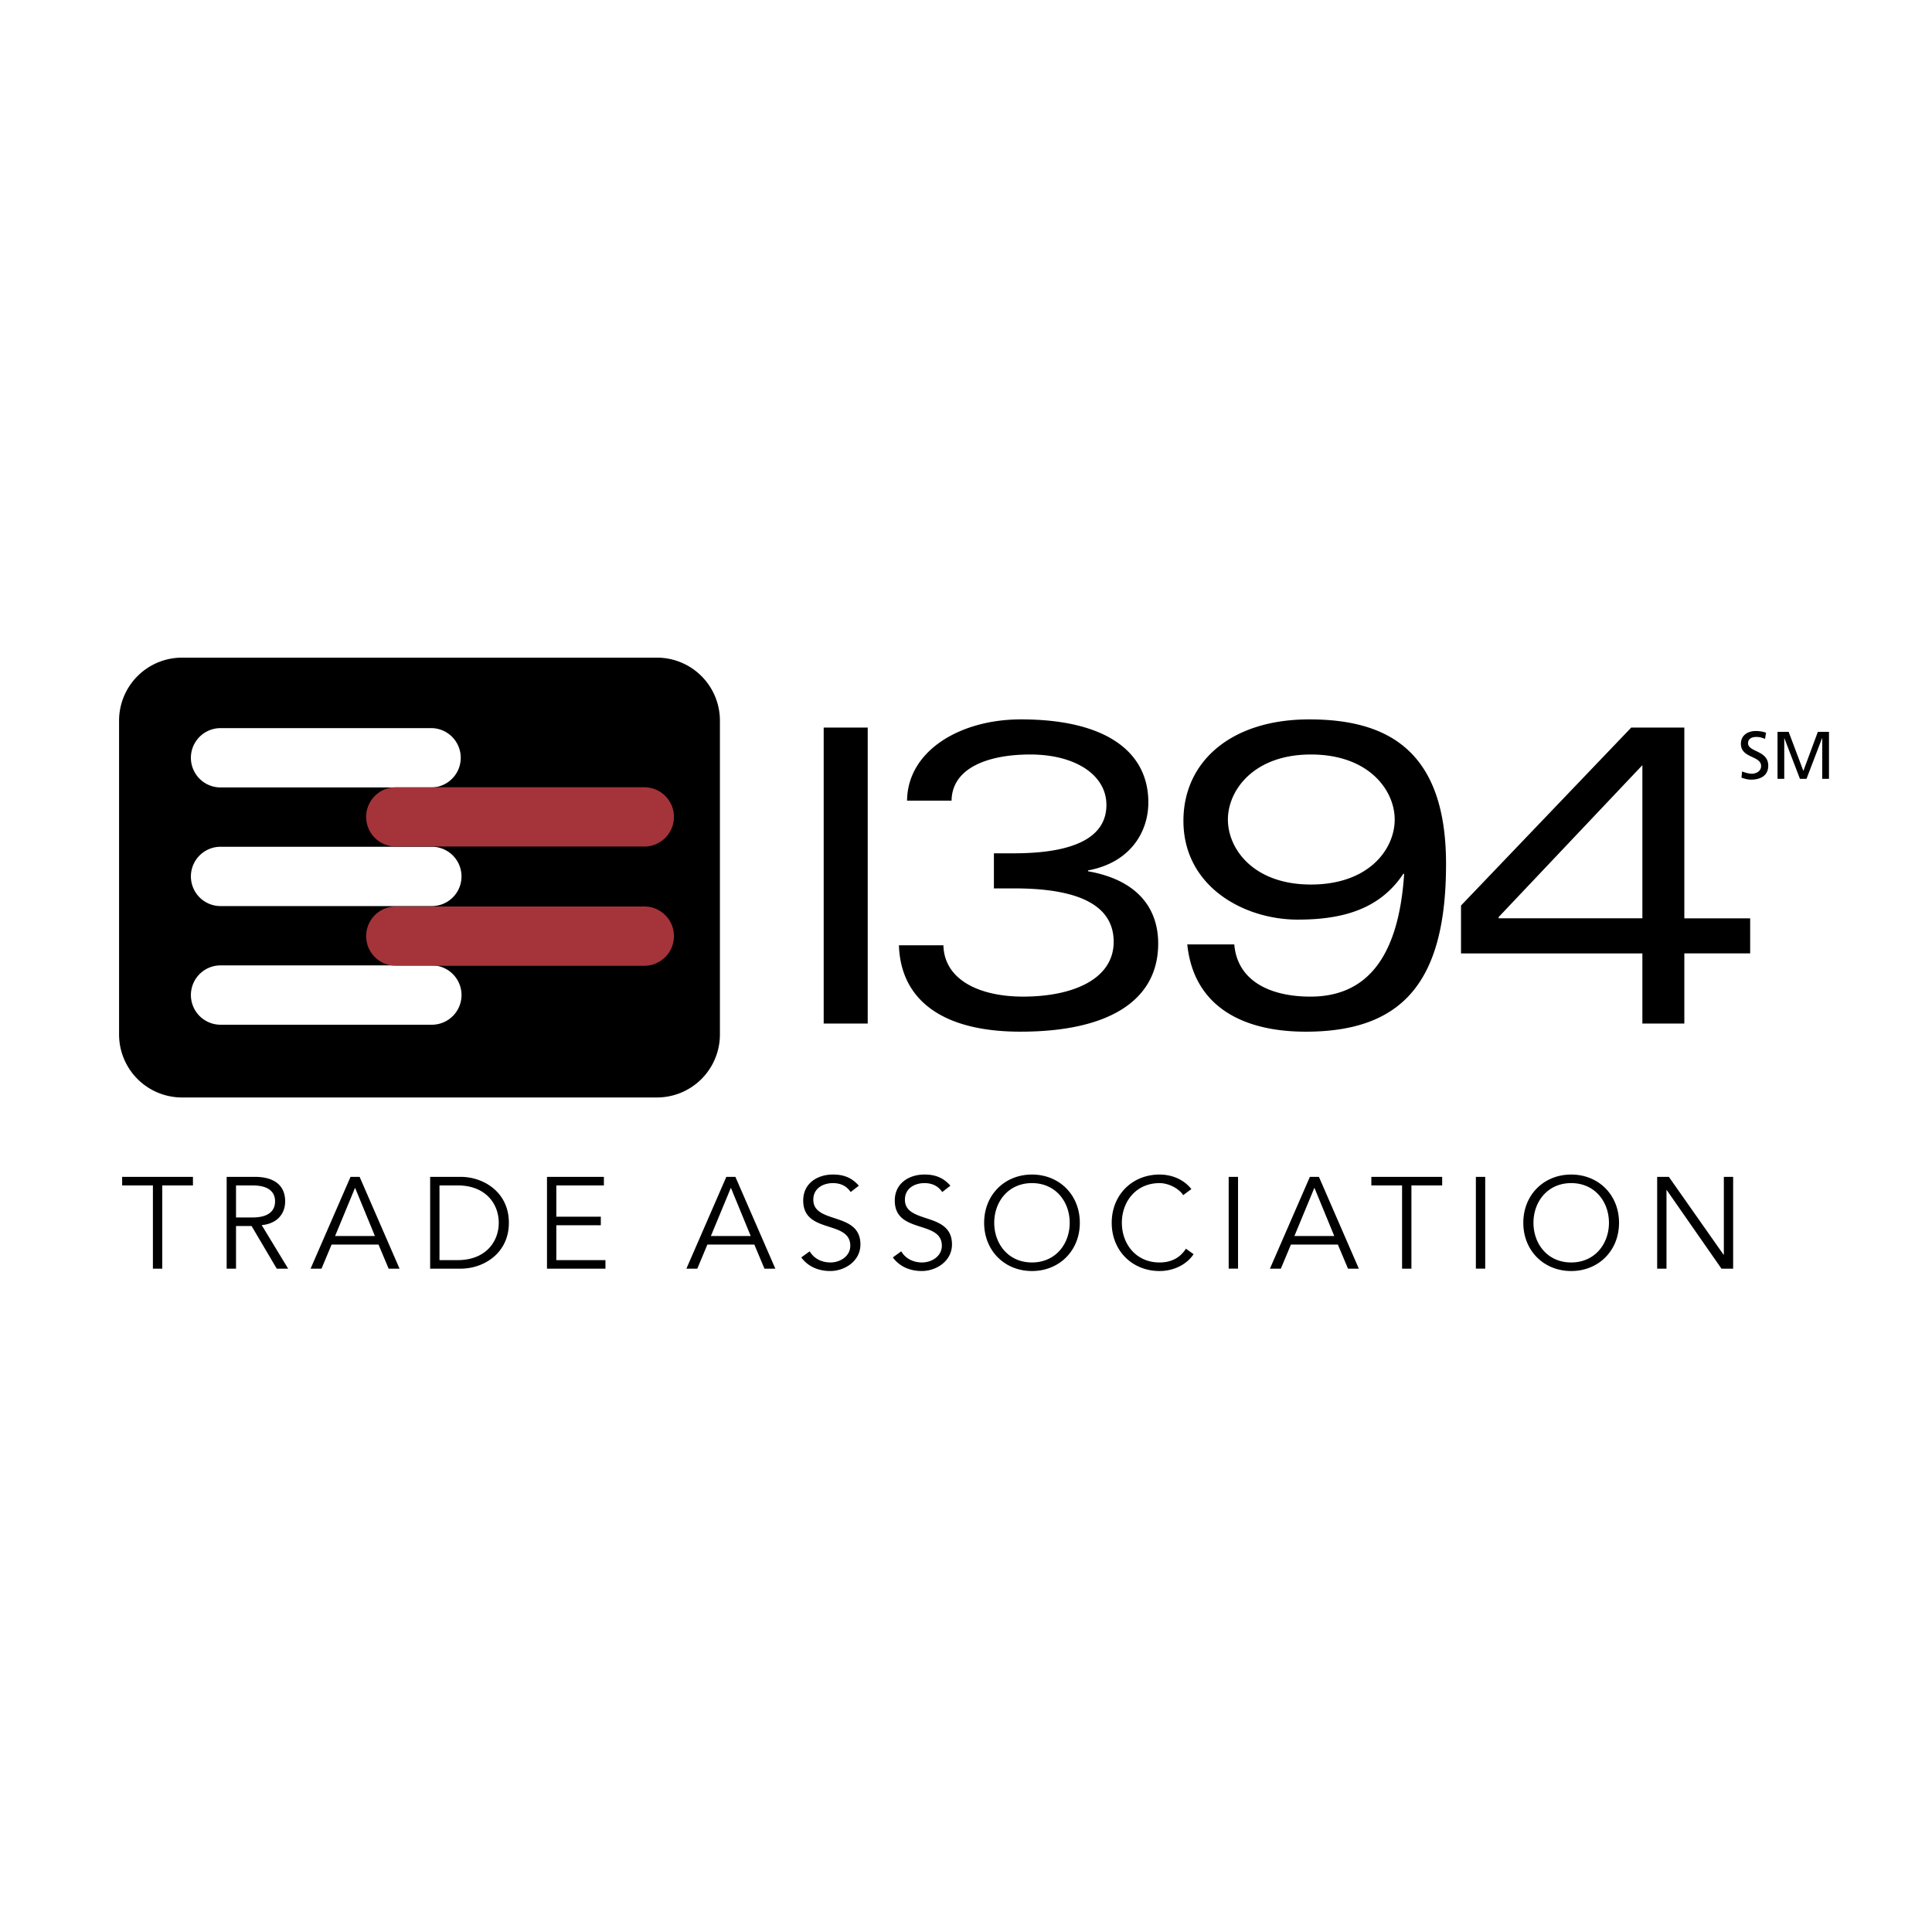 <svg xmlns="http://www.w3.org/2000/svg" width="2500" height="2500" viewBox="0 0 192.756 192.756"><g fill-rule="evenodd" clip-rule="evenodd"><path fill="#fff" d="M0 0h192.756v192.756H0V0z"/><path d="M65.54 65.613H18.166A6.286 6.286 0 0 0 11.88 71.9v31.307a6.285 6.285 0 0 0 6.286 6.288H65.54a6.285 6.285 0 0 0 6.286-6.288V71.899a6.286 6.286 0 0 0-6.286-6.286zm-22.454 36.624H22.005a2.96 2.96 0 0 1-2.958-2.963 2.957 2.957 0 0 1 2.958-2.957h21.081a2.96 2.96 0 0 1 0 5.92zm0-11.838H22.005a2.957 2.957 0 0 1-2.958-2.96 2.957 2.957 0 0 1 2.958-2.957h21.081a2.958 2.958 0 1 1 0 5.917zm0-11.836H22.005a2.958 2.958 0 0 1 0-5.918h21.081a2.96 2.96 0 0 1 0 5.918zM99.162 85.135h1.963c6.957 0 9.262-2.091 9.262-4.822 0-3.032-3.156-5.037-7.598-5.037-4.182 0-7.808 1.321-7.851 4.608h-4.44c.042-4.948 5.25-8.111 11.355-8.111 8.578 0 12.717 3.29 12.717 8.282 0 2.988-1.836 6.018-6.018 6.786v.086c4.863.853 7 3.627 7 7.211 0 5.676-4.91 8.792-13.744 8.792-7.896 0-11.951-3.243-12.122-8.62h4.437c.086 3.498 3.669 5.122 7.941 5.122 5.078 0 9.047-1.792 9.047-5.464 0-3.584-3.371-5.332-9.9-5.332h-2.049v-3.501zM123.145 94.225c.303 3.628 3.543 5.208 7.6 5.208 5.465 0 8.791-3.713 9.346-12.25h-.084c-2.434 3.67-6.316 4.567-10.545 4.567-5.334 0-11.391-3.285-11.391-9.859 0-5.889 4.734-10.117 12.547-10.117 7.598 0 13.654 2.906 13.654 14.426 0 11.78-4.354 16.731-13.998 16.731-6.359 0-11.18-2.56-11.82-8.707h4.691v.001zm16.005-12.461c0-2.902-2.561-6.487-8.361-6.487-5.721 0-8.281 3.585-8.281 6.487 0 2.944 2.561 6.486 8.281 6.486 5.801 0 8.361-3.542 8.361-6.486zM163.861 95.122h-18.096v-4.778l16.986-17.756h5.295v19.033h6.568v3.5h-6.568v7h-4.186v-6.999h.001zm0-3.501v-15.28l-14.34 15.153v.126h14.34v.001zM176.102 73.718c-.344-.132-.529-.192-.883-.192-.371 0-.816.132-.816.625 0 .898 2.016.693 2.016 2.238 0 .997-.775 1.395-1.715 1.395-.326 0-.65-.092-.957-.194l.062-.624c.232.094.637.228.975.228.383 0 .92-.215.92-.768 0-1.049-2.014-.757-2.014-2.218 0-.832.656-1.277 1.506-1.277.307 0 .68.055 1.002.171l-.096.616zM177.344 73.014h1.109l1.469 3.901 1.447-3.901h1.11v4.692h-.672v-4.061h-.018l-1.555 4.061h-.652l-1.557-4.061h-.009v4.061h-.672v-4.692zM16.186 126.576h-.931v-8.305h-3.068v-.856h7.064v.856h-3.065v8.305zM23.548 126.576h-.933v-9.161h2.821c1.861 0 3.015.805 3.015 2.444 0 1.269-.84 2.24-2.341 2.37l2.639 4.347h-1.138l-2.51-4.256h-1.553v4.256zm0-5.11h1.656c1.667 0 2.24-.723 2.24-1.606 0-.876-.572-1.589-2.24-1.589h-1.656v3.195zM32.076 126.576h-1.09l3.986-9.161h.907l3.984 9.161h-1.088l-1.01-2.406h-4.682l-1.007 2.406zm1.356-3.259h3.973l-1.98-4.814-1.993 4.814zM42.916 117.415h3.042c2.29 0 4.813 1.527 4.813 4.583 0 3.05-2.523 4.578-4.813 4.578h-3.042v-9.161zm.932 8.307h1.812c2.792 0 4.101-1.836 4.101-3.724 0-1.891-1.309-3.728-4.101-3.728h-1.812v7.452zM55.504 125.722h4.902v.854h-5.833v-9.161h5.677v.856h-4.746v3.119h4.44v.853h-4.44v3.479zM69.569 126.576h-1.088l3.985-9.161h.904l3.986 9.161H76.27l-1.009-2.406h-4.685l-1.007 2.406zm1.357-3.259H74.9l-1.98-4.814-1.994 4.814zM84.872 118.931c-.401-.597-.994-.892-1.773-.892-.955 0-1.954.502-1.954 1.653 0 2.473 4.7 1.165 4.7 4.464 0 1.67-1.568 2.654-3.017 2.654-1.113 0-2.186-.403-2.884-1.358l.84-.608c.388.671 1.127 1.112 2.084 1.112.919 0 1.965-.595 1.965-1.669 0-2.587-4.696-1.151-4.696-4.504 0-1.771 1.476-2.6 2.961-2.6 1.036 0 1.863.287 2.589 1.114l-.815.634zM94.006 118.931c-.399-.597-.994-.892-1.773-.892-.956 0-1.949.502-1.949 1.653 0 2.473 4.695 1.165 4.695 4.464 0 1.67-1.568 2.654-3.016 2.654-1.114 0-2.186-.403-2.884-1.358l.838-.608c.389.671 1.128 1.112 2.086 1.112.918 0 1.965-.595 1.965-1.669 0-2.587-4.695-1.151-4.695-4.504 0-1.771 1.475-2.6 2.96-2.6 1.037 0 1.863.287 2.589 1.114l-.816.634zM102.959 126.811c-2.729 0-4.771-2.032-4.771-4.812 0-2.785 2.043-4.814 4.771-4.814 2.73 0 4.775 2.029 4.775 4.814 0 2.779-2.045 4.812-4.775 4.812zm0-8.772c-2.352 0-3.764 1.85-3.764 3.959 0 2.108 1.412 3.958 3.764 3.958 2.355 0 3.766-1.85 3.766-3.958 0-2.109-1.411-3.959-3.766-3.959zM119.082 125.127c-.607.946-1.877 1.684-3.393 1.684-2.729 0-4.773-2.032-4.773-4.812 0-2.785 2.045-4.814 4.773-4.814 1.139 0 2.369.427 3.174 1.45l-.818.606c-.361-.595-1.385-1.201-2.355-1.201-2.352 0-3.762 1.85-3.762 3.959 0 2.108 1.41 3.958 3.762 3.958.957 0 1.943-.311 2.629-1.372l.763.542zM122.586 117.415h.934v9.159h-.934v-9.159zM127.789 126.576h-1.088l3.986-9.161h.902l3.982 9.161h-1.08l-1.012-2.406h-4.682l-1.008 2.406zm1.354-3.259h3.977l-1.982-4.814-1.995 4.814zM140.818 126.576h-.933v-8.305h-3.065v-.856h7.067v.856h-3.069v8.305zM147.248 117.415h.932v9.159h-.932v-9.159zM156.756 126.811c-2.729 0-4.775-2.032-4.775-4.812 0-2.785 2.047-4.814 4.775-4.814 2.732 0 4.775 2.029 4.775 4.814 0 2.779-2.043 4.812-4.775 4.812zm0-8.772c-2.35 0-3.762 1.85-3.762 3.959 0 2.108 1.412 3.958 3.762 3.958 2.355 0 3.77-1.85 3.77-3.958-.001-2.109-1.415-3.959-3.77-3.959zM171.959 125.182h.029v-7.767h.928v9.161h-1.164l-5.459-7.839h-.027v7.839h-.93v-9.161h1.166l5.457 7.767zM82.18 72.588h4.392v29.533H82.18V72.588z"/><path d="M64.204 84.46H39.49a2.957 2.957 0 1 1 0-5.916h24.714a2.959 2.959 0 1 1 0 5.916zM64.204 96.355H39.49a2.957 2.957 0 1 1 0-5.916h24.714a2.959 2.959 0 1 1 0 5.916z" fill="#a5333a"/></g></svg>